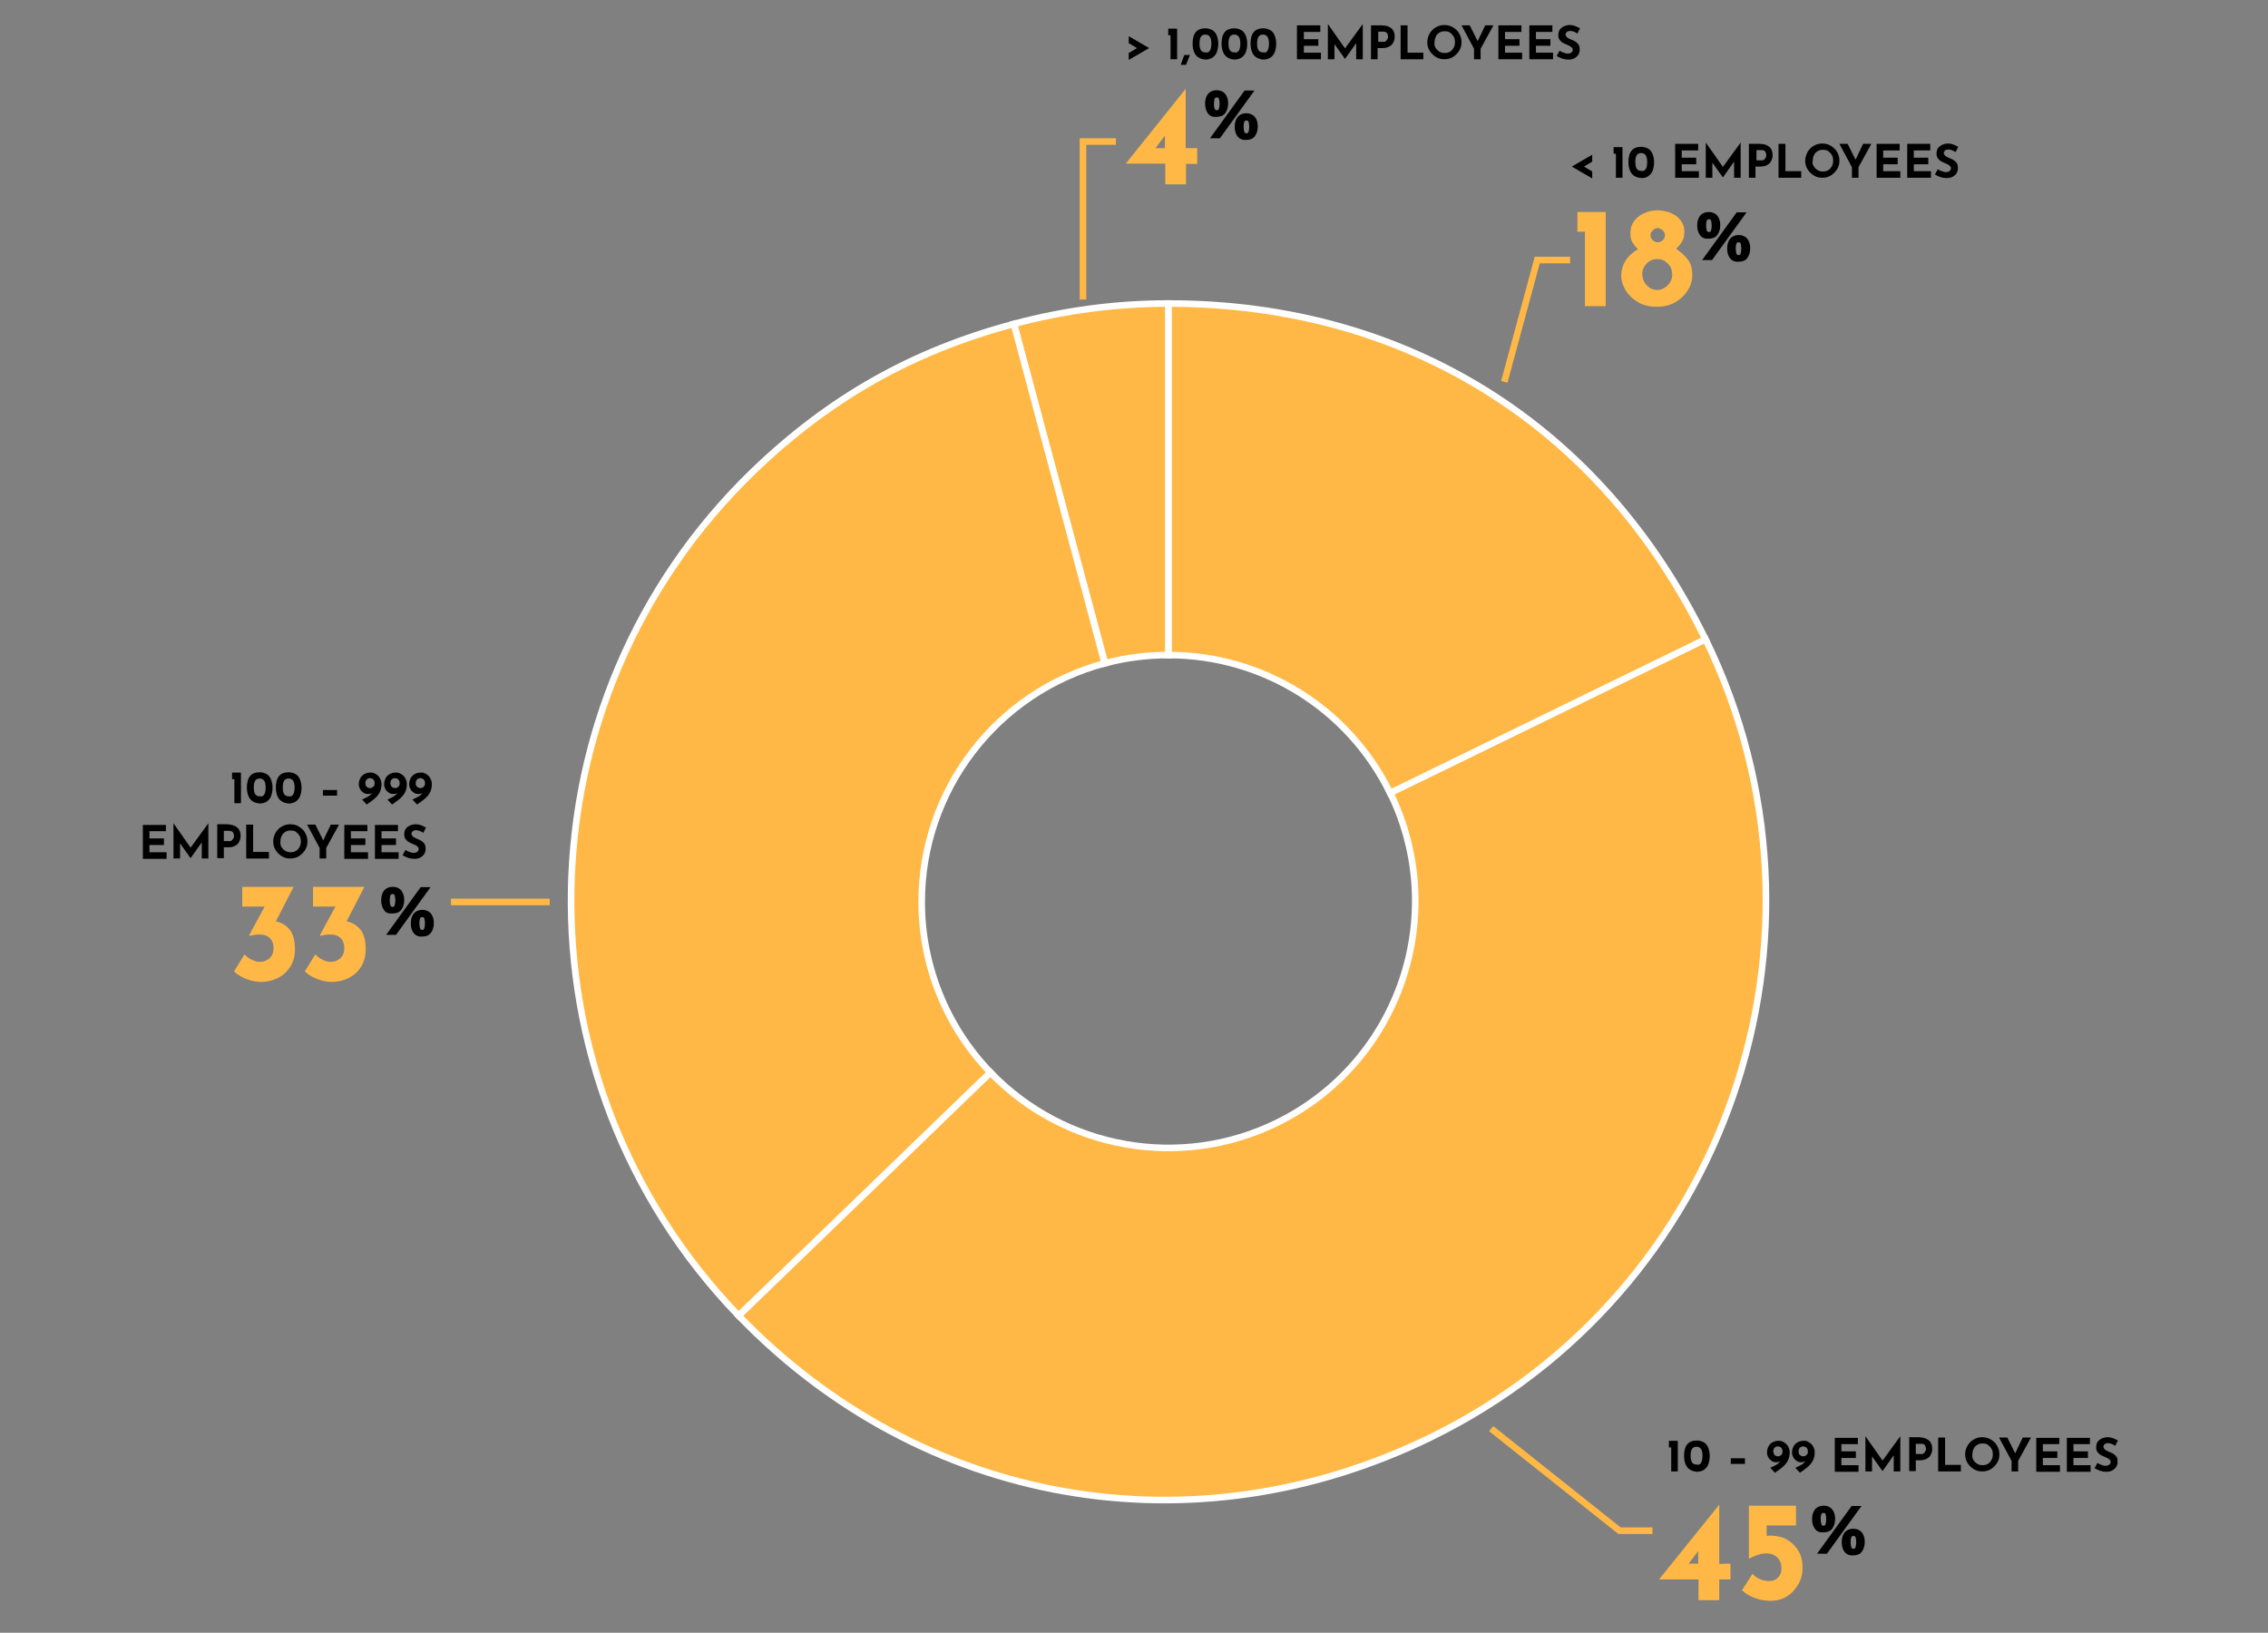 <?xml version="1.0" encoding="utf-8"?>
<!-- Generator: Adobe Illustrator 23.0.4, SVG Export Plug-In . SVG Version: 6.00 Build 0)  -->
<svg version="1.1" id="Layer_1" xmlns="http://www.w3.org/2000/svg" xmlns:xlink="http://www.w3.org/1999/xlink" x="0px" y="0px"
	 viewBox="0 0 689 496" style="enable-background:new 0 0 689 496;" xml:space="preserve">
<rect x="0" y="0" width="689" height="496" fill="#808080" stroke="none"/>
<style type="text/css">
	.st0{enable-background:new    ;}
	.st1{fill:#FFB845;}
	.st2{fill:none;stroke:#FFB845;stroke-width:2;stroke-miterlimit:10;}
	.st3{fill:#FFB845;stroke:#FFFFFF;stroke-width:2;stroke-miterlimit:10;}
</style>
<title>Artboard 5</title>
<g class="st0">
	<path d="M481.2,50.6l2.5,1.5v2.1l-6.2-3.6l6.2-3.6v2.1L481.2,50.6z"/>
	<path d="M492.9,44.7V54h-2v-7.3h-0.7v-2H492.9z"/>
	<path d="M496.6,53.5c-0.6-0.3-1.1-0.9-1.4-1.6c-0.3-0.7-0.5-1.6-0.5-2.6c0-3.2,1.3-4.7,3.9-4.7c0.7,0,1.4,0.2,2,0.5
		s1.1,0.9,1.4,1.6c0.3,0.7,0.5,1.6,0.5,2.6c0,1.1-0.2,1.9-0.5,2.7c-0.3,0.7-0.8,1.2-1.4,1.6s-1.3,0.5-2,0.5
		C497.9,54,497.2,53.9,496.6,53.5z M500,51.3c0.3-0.5,0.4-1.2,0.4-2.1c0-1.8-0.6-2.7-1.8-2.7c-0.6,0-1.1,0.2-1.4,0.7s-0.4,1.2-0.4,2
		c0,0.9,0.1,1.5,0.4,2s0.7,0.7,1.4,0.7C499.2,52.1,499.7,51.8,500,51.3z"/>
	<path d="M515.9,43.7v2h-5v2.2h4.4v2h-4.4V52h5.2v2h-7.2V43.7H515.9z"/>
	<path d="M528.8,43.3V54h-2v-4.9l-3.4,4.8l0,0l-3.2-4.5V54h-2V43.3l0,0l5.2,7.4L528.8,43.3L528.8,43.3z"/>
	<path d="M537.5,44.6c0.7,0.6,1,1.5,1,2.5c0,0.6-0.1,1.2-0.4,1.7c-0.2,0.5-0.6,1-1.2,1.3c-0.5,0.3-1.2,0.5-2.1,0.5h-1.5V54h-2V43.7
		h3.1C535.9,43.7,536.8,44,537.5,44.6z M535.9,48.5c0.2-0.2,0.4-0.4,0.5-0.6c0.1-0.2,0.2-0.5,0.2-0.7c0-0.4-0.1-0.7-0.3-1.1
		c-0.2-0.4-0.6-0.5-1.2-0.5h-1.5v3.1h1.4C535.3,48.8,535.6,48.7,535.9,48.5z"/>
	<path d="M542.4,43.7V52h4.8v2h-6.9V43.7H542.4z"/>
	<path d="M549.1,46.2c0.5-0.8,1.1-1.5,1.9-1.9c0.8-0.5,1.7-0.7,2.6-0.7s1.8,0.2,2.6,0.7s1.5,1.1,1.9,1.9c0.5,0.8,0.7,1.7,0.7,2.6
		c0,1-0.2,1.8-0.7,2.6s-1.1,1.4-1.9,1.9c-0.8,0.5-1.7,0.7-2.6,0.7c-1,0-1.8-0.2-2.6-0.7s-1.4-1.1-1.9-1.9s-0.7-1.7-0.7-2.6
		C548.4,47.9,548.7,47.1,549.1,46.2z M551,50.5c0.3,0.5,0.7,0.9,1.2,1.2s1,0.4,1.6,0.4s1.1-0.1,1.6-0.4c0.5-0.3,0.8-0.7,1.1-1.2
		s0.4-1.1,0.4-1.7c0-0.6-0.1-1.2-0.4-1.7c-0.3-0.5-0.7-0.9-1.1-1.2s-1-0.4-1.6-0.4s-1.1,0.1-1.6,0.4s-0.9,0.7-1.1,1.2
		c-0.3,0.5-0.4,1.1-0.4,1.7C550.5,49.5,550.7,50,551,50.5z"/>
	<path d="M568.5,43.7l-3.9,7.1V54h-2v-3.2l-3.8-7.1h2.5l2.4,4.8l2.3-4.8H568.5z"/>
	<path d="M577.1,43.7v2h-5v2.2h4.4v2h-4.4V52h5.2v2h-7.2V43.7H577.1z"/>
	<path d="M586.4,43.7v2h-5v2.2h4.4v2h-4.4V52h5.2v2h-7.2V43.7H586.4z"/>
	<path d="M591.9,45.4c-0.4,0-0.8,0.1-1,0.3s-0.4,0.4-0.4,0.8c0,0.3,0.2,0.6,0.5,0.9c0.4,0.2,0.8,0.5,1.4,0.7
		c0.5,0.2,0.9,0.4,1.2,0.6c0.3,0.2,0.6,0.5,0.9,0.9c0.2,0.4,0.3,0.9,0.3,1.5c0,0.5-0.1,1-0.4,1.5c-0.3,0.5-0.7,0.8-1.2,1.1
		s-1.2,0.4-1.9,0.4c-0.6,0-1.2-0.1-1.8-0.3s-1.2-0.5-1.7-0.8l0.9-1.6c0.4,0.3,0.8,0.5,1.2,0.6s0.9,0.3,1.2,0.3
		c0.4,0,0.8-0.1,1.1-0.3s0.5-0.5,0.5-0.9c0-0.5-0.5-1-1.5-1.4c-0.6-0.2-1.1-0.5-1.5-0.7s-0.7-0.5-1-0.9s-0.4-0.9-0.4-1.5
		c0-0.9,0.3-1.6,0.9-2.1c0.6-0.5,1.4-0.8,2.3-0.9c0.8,0,1.4,0.1,1.9,0.3s1,0.4,1.5,0.7l-0.8,1.6C593.3,45.7,592.5,45.4,591.9,45.4z"
		/>
</g>
<g class="st0">
	<path class="st1" d="M487.8,64.4V93h-6.3V70.4h-2.3v-6H487.8z"/>
	<path class="st1" d="M497.6,75.7c-0.8-0.8-1.4-1.6-1.8-2.3s-0.5-1.6-0.5-2.8c0-1.3,0.4-2.4,1.1-3.4s1.7-1.8,3-2.4s2.6-0.9,4.1-0.9
		s2.8,0.3,4.1,0.8c1.3,0.6,2.3,1.3,3,2.3s1.1,2,1.1,3.2c0,1.3-0.2,2.3-0.6,3s-1,1.5-1.9,2.4c1.4,0.9,2.6,2,3.5,3.2
		c1,1.2,1.4,2.8,1.4,4.8c0,1.7-0.5,3.2-1.4,4.7c-1,1.5-2.3,2.7-3.9,3.6c-1.7,0.9-3.5,1.3-5.5,1.3s-3.9-0.4-5.5-1.3s-2.9-2.1-3.9-3.6
		c-0.9-1.5-1.4-3.1-1.4-4.7C492.6,80.4,494.2,77.7,497.6,75.7z M500.3,86.7c0.9,0.9,1.9,1.4,3.1,1.4s2.3-0.5,3.2-1.4s1.4-2,1.4-3.3
		s-0.4-2.4-1.3-3.3s-1.9-1.4-3.2-1.4c-1.2,0-2.3,0.4-3.2,1.3s-1.4,2-1.4,3.3C499,84.7,499.4,85.8,500.3,86.7z M502.1,73
		c0.5,0.4,1,0.6,1.5,0.6s1-0.2,1.5-0.6c0.4-0.4,0.7-0.9,0.7-1.5s-0.2-1.1-0.7-1.5c-0.4-0.4-0.9-0.7-1.5-0.7c-0.5,0-1.1,0.2-1.5,0.7
		c-0.5,0.4-0.7,1-0.7,1.5S501.6,72.5,502.1,73z"/>
</g>
<g class="st0">
	<path d="M516.5,71.5c-0.6-0.8-0.9-1.7-0.9-3s0.3-2.2,0.9-3c0.6-0.7,1.5-1.1,2.6-1.1s2,0.4,2.6,1.1c0.6,0.8,0.9,1.7,0.9,2.9
		c0,1.2-0.3,2.2-0.9,3s-1.5,1.1-2.6,1.1C518,72.6,517.1,72.3,516.5,71.5z M520.1,79h-3l10.5-14.5h3L520.1,79z M518.5,70
		c0.1,0.3,0.3,0.5,0.7,0.5c0.3,0,0.5-0.2,0.6-0.5s0.2-0.8,0.2-1.5s-0.1-1.2-0.2-1.5c-0.1-0.3-0.3-0.4-0.6-0.4s-0.6,0.1-0.7,0.4
		s-0.2,0.8-0.2,1.5S518.4,69.7,518.5,70z M525.6,78.5c-0.6-0.8-0.9-1.7-0.9-3s0.3-2.2,0.9-3c0.6-0.7,1.5-1.1,2.6-1.1s2,0.4,2.6,1.1
		c0.6,0.8,0.9,1.7,0.9,2.9c0,1.2-0.3,2.2-0.9,3c-0.6,0.8-1.5,1.1-2.6,1.1C527,79.6,526.2,79.2,525.6,78.5z M527.5,77
		c0.1,0.3,0.3,0.5,0.7,0.5c0.3,0,0.5-0.2,0.6-0.5s0.2-0.8,0.2-1.5s-0.1-1.2-0.2-1.5c-0.1-0.3-0.3-0.4-0.6-0.4s-0.6,0.1-0.7,0.4
		s-0.2,0.8-0.2,1.5C527.3,76.1,527.4,76.6,527.5,77z"/>
</g>
<g class="st0">
	<path d="M509.7,437.7v9.3h-2v-7.3H507v-2H509.7z"/>
	<path d="M513.5,446.5c-0.6-0.3-1.1-0.9-1.4-1.6c-0.3-0.7-0.5-1.6-0.5-2.6c0-3.2,1.3-4.7,3.9-4.7c0.7,0,1.4,0.2,2,0.5
		s1.1,0.9,1.4,1.6c0.3,0.7,0.5,1.6,0.5,2.6c0,1.1-0.2,1.9-0.5,2.7c-0.3,0.7-0.8,1.2-1.4,1.6c-0.6,0.3-1.2,0.5-2,0.5
		C514.7,447,514.1,446.9,513.5,446.5z M516.8,444.3c0.3-0.5,0.4-1.2,0.4-2.1c0-1.8-0.6-2.7-1.8-2.7c-0.6,0-1.1,0.2-1.4,0.7
		s-0.4,1.2-0.4,2c0,0.9,0.1,1.5,0.4,2s0.7,0.7,1.4,0.7C516.1,445.1,516.6,444.8,516.8,444.3z"/>
	<path d="M530.1,443v1.7h-4.3V443H530.1z"/>
	<path d="M541.9,438.1c0.5,0.3,1,0.7,1.3,1.3c0.3,0.5,0.5,1.1,0.5,1.8c0,1-0.2,1.8-0.6,2.6c-0.4,0.7-1,1.4-1.6,1.9s-1.4,1.1-2.3,1.7
		l-1.4-1.5c0.7-0.3,1.2-0.6,1.8-0.9c0.5-0.3,0.9-0.7,1.3-1.1c-0.4,0.2-0.8,0.3-1.4,0.3c-0.4,0-0.9-0.1-1.3-0.4
		c-0.4-0.3-0.8-0.6-1-1.1c-0.3-0.5-0.4-1-0.4-1.5c0-0.7,0.2-1.3,0.5-1.9s0.7-0.9,1.3-1.2c0.5-0.3,1.1-0.4,1.7-0.4
		C540.7,437.6,541.4,437.8,541.9,438.1z M539.1,442c0.3,0.3,0.6,0.4,1,0.4s0.7-0.1,1-0.4s0.4-0.5,0.4-0.9v-0.3c0-0.4-0.1-0.7-0.4-1
		c-0.3-0.3-0.6-0.4-1-0.4s-0.7,0.1-1,0.4s-0.4,0.6-0.4,1.1C538.8,441.4,538.9,441.8,539.1,442z"/>
	<path d="M549.5,438.1c0.5,0.3,1,0.7,1.3,1.3c0.3,0.5,0.5,1.1,0.5,1.8c0,1-0.2,1.8-0.6,2.6c-0.4,0.7-1,1.4-1.6,1.9s-1.4,1.1-2.3,1.7
		l-1.4-1.5c0.7-0.3,1.2-0.6,1.8-0.9s0.9-0.7,1.3-1.1c-0.4,0.2-0.8,0.3-1.4,0.3c-0.4,0-0.9-0.1-1.3-0.4c-0.4-0.3-0.8-0.6-1-1.1
		c-0.3-0.5-0.4-1-0.4-1.5c0-0.7,0.2-1.3,0.5-1.9c0.3-0.5,0.7-0.9,1.3-1.2c0.5-0.3,1.1-0.4,1.7-0.4
		C548.4,437.6,549,437.8,549.5,438.1z M546.8,442c0.3,0.3,0.6,0.4,1,0.4s0.7-0.1,1-0.4s0.4-0.5,0.4-0.9v-0.3c0-0.4-0.1-0.7-0.4-1
		c-0.3-0.3-0.6-0.4-1-0.4s-0.7,0.1-1,0.4s-0.4,0.6-0.4,1.1C546.4,441.4,546.5,441.8,546.8,442z"/>
	<path d="M564.4,436.7v2h-5v2.2h4.4v2h-4.4v2.2h5.2v2h-7.2v-10.3h7V436.7z"/>
	<path d="M577.3,436.3V447h-2v-4.9l-3.4,4.8l0,0l-3.2-4.5v4.6h-2v-10.7l0,0l5.2,7.4L577.3,436.3L577.3,436.3z"/>
	<path d="M586,437.6c0.7,0.6,1,1.5,1,2.5c0,0.6-0.1,1.2-0.4,1.7c-0.2,0.5-0.6,1-1.2,1.3c-0.5,0.3-1.2,0.5-2.1,0.5H582v3.3h-2v-10.3
		h3.1C584.4,436.7,585.3,437,586,437.6z M584.4,441.5c0.2-0.2,0.4-0.4,0.5-0.6s0.2-0.5,0.2-0.7c0-0.4-0.1-0.7-0.3-1.1
		s-0.6-0.5-1.2-0.5H582v3.1h1.4C583.8,441.8,584.2,441.7,584.4,441.5z"/>
	<path d="M590.9,436.7v8.3h4.8v2h-6.9v-10.3H590.9z"/>
	<path d="M597.7,439.2c0.5-0.8,1.1-1.5,1.9-1.9c0.8-0.5,1.7-0.7,2.6-0.7c0.9,0,1.8,0.2,2.6,0.7s1.5,1.1,1.9,1.9
		c0.5,0.8,0.7,1.7,0.7,2.6c0,1-0.2,1.8-0.7,2.6s-1.1,1.4-1.9,1.9c-0.8,0.5-1.7,0.7-2.6,0.7c-1,0-1.8-0.2-2.6-0.7s-1.4-1.1-1.9-1.9
		s-0.7-1.7-0.7-2.6C597,440.9,597.2,440.1,597.7,439.2z M599.5,443.5c0.3,0.5,0.7,0.9,1.2,1.2c0.5,0.3,1,0.4,1.6,0.4
		s1.1-0.1,1.6-0.4s0.8-0.7,1.1-1.2s0.4-1.1,0.4-1.7s-0.1-1.2-0.4-1.7s-0.7-0.9-1.1-1.2s-1-0.4-1.6-0.4s-1.1,0.1-1.6,0.4
		s-0.9,0.7-1.1,1.2c-0.3,0.5-0.4,1.1-0.4,1.7C599.1,442.5,599.2,443,599.5,443.5z"/>
	<path d="M617,436.7l-3.9,7.1v3.2h-2v-3.2l-3.8-7.1h2.5l2.4,4.8l2.3-4.8H617z"/>
	<path d="M625.6,436.7v2h-5v2.2h4.4v2h-4.4v2.2h5.2v2h-7.2v-10.3h7V436.7z"/>
	<path d="M634.9,436.7v2h-5v2.2h4.4v2h-4.4v2.2h5.2v2h-7.2v-10.3h7V436.7z"/>
	<path d="M640.4,438.4c-0.4,0-0.8,0.1-1,0.3c-0.2,0.2-0.4,0.4-0.4,0.8c0,0.3,0.2,0.6,0.5,0.9c0.4,0.2,0.8,0.5,1.4,0.7
		c0.5,0.2,0.9,0.4,1.2,0.6s0.6,0.5,0.9,0.9s0.3,0.9,0.3,1.5c0,0.5-0.1,1-0.4,1.5c-0.3,0.5-0.7,0.8-1.2,1.1c-0.5,0.3-1.2,0.4-1.9,0.4
		c-0.6,0-1.2-0.1-1.8-0.3c-0.6-0.2-1.2-0.5-1.7-0.8l0.9-1.6c0.4,0.3,0.8,0.5,1.2,0.6c0.5,0.2,0.9,0.3,1.2,0.3c0.4,0,0.8-0.1,1.1-0.3
		c0.3-0.2,0.5-0.5,0.5-0.9c0-0.5-0.5-1-1.5-1.4c-0.6-0.2-1.1-0.5-1.5-0.7s-0.7-0.5-1-0.9s-0.4-0.9-0.4-1.5c0-0.9,0.3-1.6,0.9-2.1
		c0.6-0.5,1.4-0.8,2.3-0.9c0.8,0,1.4,0.1,1.9,0.3s1,0.4,1.5,0.7l-0.8,1.6C641.8,438.7,641,438.4,640.4,438.4z"/>
</g>
<g class="st0">
	<path class="st1" d="M525.7,475v4.8h-3.4v6.3H516v-6.3h-12l0,0l18.3-22.7l0,0v18L525.7,475L525.7,475z M515.9,475v-3.8L513,475
		H515.9z"/>
	<path class="st1" d="M543.2,467.9c1.4,0.9,2.5,2.1,3.3,3.5s1.1,3.1,1.1,4.8c0,1.9-0.4,3.6-1.3,5.1s-2,2.8-3.5,3.7
		c-1.5,0.9-3.1,1.3-4.9,1.3c-1.7,0-3.3-0.3-4.9-0.9s-2.9-1.4-3.8-2.3l3.2-5c0.5,0.6,1.3,1.2,2.2,1.6c1,0.4,1.9,0.6,2.8,0.6
		c1.1,0,2-0.3,2.7-1s1.1-1.6,1.1-2.8c0-1.4-0.4-2.5-1.2-3.3s-1.9-1.3-3.3-1.3c-0.9,0-1.7,0.1-2.5,0.4c-0.8,0.2-1.8,0.7-2.9,1.2l0,0
		v-16.1h14.3v6h-8.9v3.2c0.3-0.1,0.9-0.1,1.6-0.1C540.1,466.6,541.8,467,543.2,467.9z"/>
</g>
<g class="st0">
	<path d="M551.4,464.5c-0.6-0.8-0.9-1.7-0.9-3s0.3-2.2,0.9-3c0.6-0.7,1.5-1.1,2.6-1.1s2,0.4,2.6,1.1c0.6,0.8,0.9,1.7,0.9,2.9
		c0,1.2-0.3,2.2-0.9,3c-0.6,0.8-1.5,1.1-2.6,1.1C552.9,465.6,552,465.3,551.4,464.5z M555,472h-3l10.5-14.5h3L555,472z M553.3,463
		c0.1,0.3,0.3,0.5,0.7,0.5c0.3,0,0.5-0.2,0.6-0.5s0.2-0.8,0.2-1.5s-0.1-1.2-0.2-1.5c-0.1-0.3-0.3-0.4-0.6-0.4s-0.6,0.1-0.7,0.4
		c-0.1,0.3-0.2,0.8-0.2,1.5C553.2,462.2,553.2,462.7,553.3,463z M560.4,471.5c-0.6-0.8-0.9-1.7-0.9-3s0.3-2.2,0.9-3
		c0.6-0.7,1.5-1.1,2.6-1.1s2,0.4,2.6,1.1c0.6,0.8,0.9,1.7,0.9,2.9c0,1.2-0.3,2.2-0.9,3c-0.6,0.8-1.5,1.1-2.6,1.1
		C561.9,472.6,561,472.2,560.4,471.5z M562.4,470c0.1,0.3,0.3,0.5,0.7,0.5s0.5-0.2,0.6-0.5s0.2-0.8,0.2-1.5s-0.1-1.2-0.2-1.5
		s-0.3-0.4-0.6-0.4s-0.6,0.1-0.7,0.4s-0.2,0.8-0.2,1.5C562.2,469.1,562.3,469.6,562.4,470z"/>
</g>
<g class="st0">
	<path d="M73.2,234.7v9.3h-2v-7.3h-0.7v-2H73.2z"/>
	<path d="M76.9,243.5c-0.6-0.3-1.1-0.9-1.4-1.6c-0.3-0.7-0.5-1.6-0.5-2.6c0-3.2,1.3-4.7,3.9-4.7c0.7,0,1.4,0.2,2,0.5
		s1.1,0.9,1.4,1.6c0.3,0.7,0.5,1.6,0.5,2.6c0,1.1-0.2,1.9-0.5,2.7c-0.3,0.7-0.8,1.2-1.4,1.6c-0.6,0.3-1.3,0.5-2,0.5
		C78.2,244,77.5,243.9,76.9,243.5z M80.3,241.3c0.3-0.5,0.4-1.2,0.4-2.1c0-1.8-0.6-2.7-1.8-2.7c-0.6,0-1.1,0.2-1.4,0.7
		s-0.4,1.2-0.4,2c0,0.9,0.1,1.5,0.4,2s0.7,0.7,1.4,0.7C79.6,242.1,80,241.8,80.3,241.3z"/>
	<path d="M85.7,243.5c-0.6-0.3-1.1-0.9-1.4-1.6c-0.3-0.7-0.5-1.6-0.5-2.6c0-3.2,1.3-4.7,3.9-4.7c0.7,0,1.4,0.2,2,0.5
		s1.1,0.9,1.4,1.6c0.3,0.7,0.5,1.6,0.5,2.6c0,1.1-0.2,1.9-0.5,2.7c-0.3,0.7-0.8,1.2-1.4,1.6c-0.6,0.3-1.3,0.5-2,0.5
		C87,244,86.3,243.9,85.7,243.5z M89.1,241.3c0.3-0.5,0.4-1.2,0.4-2.1c0-1.8-0.6-2.7-1.8-2.7c-0.6,0-1.1,0.2-1.4,0.7s-0.4,1.2-0.4,2
		c0,0.9,0.1,1.5,0.4,2s0.7,0.7,1.4,0.7C88.3,242.1,88.8,241.8,89.1,241.3z"/>
	<path d="M102.4,240v1.7h-4.3V240H102.4z"/>
	<path d="M114.1,235.1c0.5,0.3,1,0.7,1.3,1.3c0.3,0.5,0.5,1.1,0.5,1.8c0,1-0.2,1.8-0.6,2.6c-0.4,0.7-1,1.4-1.6,1.9s-1.4,1.1-2.3,1.7
		l-1.4-1.5c0.7-0.3,1.2-0.6,1.8-0.9c0.5-0.3,0.9-0.7,1.3-1.1c-0.4,0.2-0.8,0.3-1.4,0.3c-0.4,0-0.9-0.1-1.3-0.4s-0.8-0.6-1-1.1
		c-0.3-0.5-0.4-1-0.4-1.5c0-0.7,0.2-1.3,0.5-1.9c0.3-0.5,0.7-0.9,1.3-1.2c0.5-0.3,1.1-0.4,1.7-0.4
		C113,234.6,113.6,234.8,114.1,235.1z M111.4,239c0.3,0.3,0.6,0.4,1,0.4s0.7-0.1,1-0.4s0.4-0.5,0.4-0.9v-0.3c0-0.4-0.1-0.7-0.4-1
		s-0.6-0.4-1-0.4s-0.7,0.1-1,0.4c-0.3,0.3-0.4,0.6-0.4,1.1C111,238.4,111.1,238.8,111.4,239z"/>
	<path d="M121.8,235.1c0.5,0.3,1,0.7,1.3,1.3c0.3,0.5,0.5,1.1,0.5,1.8c0,1-0.2,1.8-0.6,2.6c-0.4,0.7-1,1.4-1.6,1.9s-1.4,1.1-2.3,1.7
		l-1.4-1.5c0.7-0.3,1.2-0.6,1.8-0.9c0.5-0.3,0.9-0.7,1.3-1.1c-0.4,0.2-0.8,0.3-1.4,0.3c-0.4,0-0.9-0.1-1.3-0.4s-0.8-0.6-1-1.1
		c-0.3-0.5-0.4-1-0.4-1.5c0-0.7,0.2-1.3,0.5-1.9c0.3-0.5,0.7-0.9,1.3-1.2c0.5-0.3,1.1-0.4,1.7-0.4
		C120.6,234.6,121.2,234.8,121.8,235.1z M119,239c0.3,0.3,0.6,0.4,1,0.4s0.7-0.1,1-0.4s0.4-0.5,0.4-0.9v-0.3c0-0.4-0.1-0.7-0.4-1
		s-0.6-0.4-1-0.4s-0.7,0.1-1,0.4c-0.3,0.3-0.4,0.6-0.4,1.1C118.6,238.4,118.8,238.8,119,239z"/>
	<path d="M129.4,235.1c0.5,0.3,1,0.7,1.3,1.3c0.3,0.5,0.5,1.1,0.5,1.8c0,1-0.2,1.8-0.6,2.6c-0.4,0.7-1,1.4-1.6,1.9s-1.4,1.1-2.3,1.7
		l-1.4-1.5c0.7-0.3,1.2-0.6,1.8-0.9c0.5-0.3,0.9-0.7,1.3-1.1c-0.4,0.2-0.8,0.3-1.4,0.3c-0.4,0-0.9-0.1-1.3-0.4s-0.8-0.6-1-1.1
		c-0.3-0.5-0.4-1-0.4-1.5c0-0.7,0.2-1.3,0.5-1.9c0.3-0.5,0.7-0.9,1.3-1.2c0.5-0.3,1.1-0.4,1.7-0.4
		C128.3,234.6,128.9,234.8,129.4,235.1z M126.7,239c0.3,0.3,0.6,0.4,1,0.4c0.4,0,0.7-0.1,1-0.4s0.4-0.5,0.4-0.9v-0.3
		c0-0.4-0.1-0.7-0.4-1s-0.6-0.4-1-0.4c-0.4,0-0.7,0.1-1,0.4c-0.3,0.3-0.4,0.6-0.4,1.1C126.3,238.4,126.4,238.8,126.7,239z"/>
</g>
<g class="st0">
	<path d="M50.4,250.5v2h-5v2.2h4.4v2h-4.4v2.2h5.2v2h-7.2v-10.3h7V250.5z"/>
	<path d="M63.3,250.1v10.7h-2v-4.9l-3.4,4.8l0,0l-3.2-4.5v4.6h-2v-10.7l0,0l5.2,7.4L63.3,250.1L63.3,250.1z"/>
	<path d="M72.1,251.4c0.7,0.6,1,1.5,1,2.5c0,0.6-0.1,1.2-0.4,1.7c-0.2,0.5-0.6,1-1.2,1.3c-0.5,0.3-1.2,0.5-2.1,0.5H68v3.3h-2v-10.3
		h3.1C70.4,250.5,71.4,250.8,72.1,251.4z M70.4,255.3c0.2-0.2,0.4-0.4,0.5-0.6c0.1-0.2,0.2-0.5,0.2-0.7c0-0.4-0.1-0.7-0.3-1.1
		c-0.2-0.3-0.6-0.5-1.2-0.5H68v3.1h1.4C69.9,255.6,70.2,255.5,70.4,255.3z"/>
	<path d="M76.9,250.5v8.3h4.8v2h-6.9v-10.3L76.9,250.5L76.9,250.5z"/>
	<path d="M83.7,253c0.5-0.8,1.1-1.5,1.9-1.9c0.8-0.5,1.7-0.7,2.6-0.7s1.8,0.2,2.6,0.7c0.8,0.5,1.5,1.1,1.9,1.9
		c0.5,0.8,0.7,1.7,0.7,2.6c0,1-0.2,1.8-0.7,2.6c-0.5,0.8-1.1,1.4-1.9,1.9s-1.7,0.7-2.6,0.7c-1,0-1.8-0.2-2.6-0.7
		c-0.8-0.5-1.4-1.1-1.9-1.9s-0.7-1.7-0.7-2.6C83,254.7,83.2,253.9,83.7,253z M85.5,257.3c0.3,0.5,0.7,0.9,1.2,1.2
		c0.5,0.3,1,0.4,1.6,0.4s1.1-0.1,1.6-0.4s0.8-0.7,1.1-1.2c0.3-0.5,0.4-1.1,0.4-1.7c0-0.6-0.1-1.2-0.4-1.7s-0.7-0.9-1.1-1.2
		s-1-0.4-1.6-0.4s-1.1,0.1-1.6,0.4c-0.5,0.3-0.9,0.7-1.1,1.2c-0.3,0.5-0.4,1.1-0.4,1.7C85.1,256.3,85.2,256.8,85.5,257.3z"/>
	<path d="M103,250.5l-3.9,7.1v3.2h-2v-3.2l-3.8-7.1h2.5l2.4,4.8l2.3-4.8H103z"/>
	<path d="M111.6,250.5v2h-5v2.2h4.4v2h-4.4v2.2h5.2v2h-7.2v-10.3h7V250.5z"/>
	<path d="M120.9,250.5v2h-5v2.2h4.4v2h-4.4v2.2h5.2v2h-7.2v-10.3h7V250.5z"/>
	<path d="M126.4,252.2c-0.4,0-0.8,0.1-1,0.3s-0.4,0.4-0.4,0.8c0,0.3,0.2,0.6,0.5,0.9c0.4,0.2,0.8,0.5,1.4,0.7
		c0.5,0.2,0.9,0.4,1.2,0.6c0.3,0.2,0.6,0.5,0.9,0.9c0.2,0.4,0.3,0.9,0.3,1.5c0,0.5-0.1,1-0.4,1.5c-0.3,0.5-0.7,0.8-1.2,1.1
		c-0.5,0.3-1.2,0.4-1.9,0.4c-0.6,0-1.2-0.1-1.8-0.3c-0.6-0.2-1.2-0.5-1.7-0.8l0.9-1.6c0.4,0.3,0.8,0.5,1.2,0.6
		c0.5,0.2,0.9,0.3,1.2,0.3c0.4,0,0.8-0.1,1.1-0.3c0.3-0.2,0.5-0.5,0.5-0.9c0-0.5-0.5-1-1.5-1.4c-0.6-0.2-1.1-0.5-1.5-0.7
		s-0.7-0.5-1-0.9s-0.4-0.9-0.4-1.5c0-0.9,0.3-1.6,0.9-2.1s1.4-0.8,2.3-0.9c0.8,0,1.4,0.1,1.9,0.3s1,0.4,1.5,0.7l-0.8,1.6
		C127.8,252.5,127.1,252.2,126.4,252.2z"/>
</g>
<g class="st0">
	<path class="st1" d="M88,282.4c1.1,1.4,1.6,3.4,1.6,6c0,2-0.5,3.8-1.4,5.3c-1,1.5-2.2,2.6-3.8,3.4c-1.6,0.8-3.3,1.2-5.1,1.2
		c-1.4,0-2.9-0.3-4.5-0.9c-1.5-0.6-2.8-1.4-3.7-2.3l3.2-5.2c0.5,0.6,1.2,1.2,2.1,1.6c0.9,0.5,1.8,0.7,2.7,0.7c1,0,2-0.4,2.8-1.1
		c0.8-0.8,1.2-1.8,1.2-3.1c0-1.3-0.4-2.3-1.1-3s-1.7-1.1-2.9-1.1c-0.8,0-1.4,0-1.8,0.1s-0.9,0.2-1.5,0.3l-0.1-0.2l4.7-8.7h-6.8v-6
		h15.6l-5.4,10.5C85.5,280.2,86.9,281.1,88,282.4z"/>
	<path class="st1" d="M109.5,282.4c1.1,1.4,1.6,3.4,1.6,6c0,2-0.5,3.8-1.4,5.3c-1,1.5-2.2,2.6-3.8,3.4c-1.6,0.8-3.3,1.2-5.1,1.2
		c-1.4,0-2.9-0.3-4.5-0.9c-1.5-0.6-2.8-1.4-3.7-2.3l3.2-5.2c0.5,0.6,1.2,1.2,2.1,1.6c0.9,0.5,1.8,0.7,2.7,0.7c1,0,2-0.4,2.8-1.1
		c0.8-0.8,1.2-1.8,1.2-3.1c0-1.3-0.4-2.3-1.1-3s-1.7-1.1-2.9-1.1c-0.8,0-1.4,0-1.8,0.1s-0.9,0.2-1.5,0.3l-0.1-0.2l4.7-8.7h-6.8v-6
		h15.6l-5.4,10.5C107,280.2,108.4,281.1,109.5,282.4z"/>
</g>
<g class="st0">
	<path d="M116.7,276.5c-0.6-0.8-0.9-1.7-0.9-3s0.3-2.2,0.9-3c0.6-0.7,1.5-1.1,2.6-1.1s2,0.4,2.6,1.1c0.6,0.8,0.9,1.7,0.9,2.9
		c0,1.2-0.3,2.2-0.9,3s-1.5,1.1-2.6,1.1C118.1,277.6,117.2,277.3,116.7,276.5z M120.3,284h-3l10.5-14.5h3L120.3,284z M118.6,275
		c0.1,0.3,0.3,0.5,0.7,0.5s0.5-0.2,0.6-0.5s0.2-0.8,0.2-1.5s-0.1-1.2-0.2-1.5s-0.3-0.4-0.6-0.4c-0.3,0-0.6,0.1-0.7,0.4
		s-0.2,0.8-0.2,1.5S118.5,274.7,118.6,275z M125.7,283.5c-0.6-0.8-0.9-1.7-0.9-3s0.3-2.2,0.9-3c0.6-0.7,1.5-1.1,2.6-1.1
		s2,0.4,2.6,1.1c0.6,0.8,0.9,1.7,0.9,2.9c0,1.2-0.3,2.2-0.9,3s-1.5,1.1-2.6,1.1C127.1,284.6,126.3,284.2,125.7,283.5z M127.6,282
		c0.1,0.3,0.3,0.5,0.7,0.5c0.4,0,0.5-0.2,0.6-0.5s0.2-0.8,0.2-1.5s-0.1-1.2-0.2-1.5s-0.3-0.4-0.6-0.4s-0.6,0.1-0.7,0.4
		s-0.2,0.8-0.2,1.5C127.4,281.1,127.5,281.6,127.6,282z"/>
</g>
<g class="st0">
	<path d="M345.4,14.6l-2.5-1.5V11l6.2,3.6l-6.2,3.6v-2.1L345.4,14.6z"/>
	<path d="M357.6,8.7V18h-2v-7.3h-0.7v-2H357.6z"/>
	<path d="M360.3,19.7h-1.6l0.6-1.7c0.2-0.5,0.3-0.9,0.5-1.3h1.7L360.3,19.7z"/>
	<path d="M364.2,17.5c-0.6-0.3-1.1-0.9-1.4-1.6c-0.3-0.7-0.5-1.6-0.5-2.6c0-3.2,1.3-4.7,3.9-4.7c0.7,0,1.4,0.2,2,0.5
		s1.1,0.9,1.4,1.6s0.5,1.6,0.5,2.6c0,1.1-0.2,1.9-0.5,2.7c-0.3,0.7-0.8,1.2-1.4,1.6c-0.6,0.3-1.2,0.5-2,0.5
		C365.4,18,364.8,17.9,364.2,17.5z M367.6,15.3c0.3-0.5,0.4-1.2,0.4-2.1c0-1.8-0.6-2.7-1.8-2.7c-0.6,0-1.1,0.2-1.4,0.7
		s-0.4,1.2-0.4,2c0,0.9,0.1,1.5,0.4,2s0.7,0.7,1.4,0.7C366.8,16.1,367.3,15.8,367.6,15.3z"/>
	<path d="M373,17.5c-0.6-0.3-1.1-0.9-1.4-1.6c-0.3-0.7-0.5-1.6-0.5-2.6c0-3.2,1.3-4.7,3.9-4.7c0.7,0,1.4,0.2,2,0.5s1.1,0.9,1.4,1.6
		s0.5,1.6,0.5,2.6c0,1.1-0.2,1.9-0.5,2.7c-0.3,0.7-0.8,1.2-1.4,1.6c-0.6,0.3-1.2,0.5-2,0.5C374.2,18,373.6,17.9,373,17.5z
		 M376.4,15.3c0.3-0.5,0.4-1.2,0.4-2.1c0-1.8-0.6-2.7-1.8-2.7c-0.6,0-1.1,0.2-1.4,0.7s-0.4,1.2-0.4,2c0,0.9,0.1,1.5,0.4,2
		s0.7,0.7,1.4,0.7C375.6,16.1,376.1,15.8,376.4,15.3z"/>
	<path d="M381.8,17.5c-0.6-0.3-1.1-0.9-1.4-1.6c-0.3-0.7-0.5-1.6-0.5-2.6c0-3.2,1.3-4.7,3.9-4.7c0.7,0,1.4,0.2,2,0.5
		s1.1,0.9,1.4,1.6s0.5,1.6,0.5,2.6c0,1.1-0.2,1.9-0.5,2.7c-0.3,0.7-0.8,1.2-1.4,1.6c-0.6,0.3-1.2,0.5-2,0.5
		C383,18,382.4,17.9,381.8,17.5z M385.1,15.3c0.3-0.5,0.4-1.2,0.4-2.1c0-1.8-0.6-2.7-1.8-2.7c-0.6,0-1.1,0.2-1.4,0.7s-0.4,1.2-0.4,2
		c0,0.9,0.1,1.5,0.4,2s0.7,0.7,1.4,0.7C384.4,16.1,384.9,15.8,385.1,15.3z"/>
	<path d="M401.1,7.7v2h-5v2.2h4.4v2h-4.4V16h5.2v2H394V7.7H401.1z"/>
	<path d="M414,7.3V18h-2v-4.9l-3.4,4.8l0,0l-3.2-4.5V18h-2V7.3l0,0l5.2,7.4L414,7.3L414,7.3z"/>
	<path d="M422.7,8.6c0.7,0.6,1,1.5,1,2.5c0,0.6-0.1,1.2-0.4,1.7c-0.2,0.5-0.6,1-1.2,1.3c-0.5,0.3-1.2,0.5-2.1,0.5h-1.5V18h-2V7.7
		h3.1C421,7.7,422,8,422.7,8.6z M421,12.5c0.2-0.2,0.4-0.4,0.5-0.6c0.1-0.2,0.2-0.5,0.2-0.7c0-0.4-0.1-0.7-0.3-1.1
		c-0.2-0.3-0.6-0.5-1.2-0.5h-1.5v3.1h1.4C420.5,12.8,420.8,12.7,421,12.5z"/>
	<path d="M427.6,7.7V16h4.8v2h-6.9V7.7H427.6z"/>
	<path d="M434.3,10.2c0.5-0.8,1.1-1.5,1.9-1.9c0.8-0.5,1.7-0.7,2.6-0.7s1.8,0.2,2.6,0.7c0.8,0.5,1.5,1.1,1.9,1.9
		c0.5,0.8,0.7,1.7,0.7,2.6c0,1-0.2,1.8-0.7,2.6c-0.5,0.8-1.1,1.4-1.9,1.9s-1.7,0.7-2.6,0.7c-1,0-1.8-0.2-2.6-0.7
		c-0.8-0.5-1.4-1.1-1.9-1.9c-0.5-0.8-0.7-1.7-0.7-2.6C433.6,11.9,433.8,11.1,434.3,10.2z M436.1,14.5c0.3,0.5,0.7,0.9,1.2,1.2
		s1,0.4,1.6,0.4s1.1-0.1,1.6-0.4c0.5-0.3,0.8-0.7,1.1-1.2c0.3-0.5,0.4-1.1,0.4-1.7c0-0.6-0.1-1.2-0.4-1.7s-0.7-0.9-1.1-1.2
		s-1-0.4-1.6-0.4s-1.1,0.1-1.6,0.4c-0.5,0.3-0.9,0.7-1.1,1.2s-0.4,1.1-0.4,1.7C435.7,13.5,435.8,14,436.1,14.5z"/>
	<path d="M453.7,7.7l-3.9,7.1V18h-2v-3.2L444,7.7h2.5l2.4,4.8l2.3-4.8H453.7z"/>
	<path d="M462.2,7.7v2h-5v2.2h4.4v2h-4.4V16h5.2v2h-7.2V7.7H462.2z"/>
	<path d="M471.6,7.7v2h-5v2.2h4.4v2h-4.4V16h5.2v2h-7.2V7.7H471.6z"/>
	<path d="M477,9.4c-0.4,0-0.8,0.1-1,0.3s-0.4,0.4-0.4,0.8c0,0.3,0.2,0.6,0.5,0.9c0.4,0.2,0.8,0.5,1.4,0.7c0.5,0.2,0.9,0.4,1.2,0.6
		c0.3,0.2,0.6,0.5,0.9,0.9c0.2,0.4,0.3,0.9,0.3,1.5c0,0.5-0.1,1-0.4,1.5s-0.7,0.8-1.2,1.1s-1.2,0.4-1.9,0.4c-0.6,0-1.2-0.1-1.8-0.3
		c-0.6-0.2-1.2-0.5-1.7-0.8l0.9-1.6c0.4,0.3,0.8,0.5,1.2,0.6s0.9,0.3,1.2,0.3c0.4,0,0.8-0.1,1.1-0.3c0.3-0.2,0.5-0.5,0.5-0.9
		c0-0.5-0.5-1-1.5-1.4c-0.6-0.2-1.1-0.5-1.5-0.7s-0.7-0.5-1-0.9s-0.4-0.9-0.4-1.5c0-0.9,0.3-1.6,0.9-2.1s1.4-0.8,2.3-0.9
		c0.8,0,1.4,0.1,1.9,0.3s1,0.4,1.5,0.7l-0.8,1.6C478.5,9.7,477.7,9.4,477,9.4z"/>
</g>
<g class="st0">
	<path class="st1" d="M363.7,45v4.8h-3.4V56H354v-6.3h-12l0,0L360.2,27l0,0v18H363.7z M353.9,45v-3.8L351,45H353.9z"/>
</g>
<g class="st0">
	<path d="M367,34.5c-0.6-0.8-0.9-1.7-0.9-3s0.3-2.2,0.9-3c0.6-0.7,1.5-1.1,2.6-1.1s2,0.4,2.6,1.1c0.6,0.8,0.9,1.7,0.9,2.9
		s-0.3,2.2-0.9,3c-0.6,0.8-1.5,1.1-2.6,1.1C368.5,35.6,367.6,35.3,367,34.5z M370.6,42h-3l10.5-14.5h3L370.6,42z M369,33
		c0.1,0.3,0.3,0.5,0.7,0.5c0.3,0,0.5-0.2,0.6-0.5s0.2-0.8,0.2-1.5s-0.1-1.2-0.2-1.5s-0.3-0.4-0.6-0.4c-0.3,0-0.6,0.1-0.7,0.4
		s-0.2,0.8-0.2,1.5S368.8,32.7,369,33z M376,41.5c-0.6-0.8-0.9-1.7-0.9-3s0.3-2.2,0.9-3c0.6-0.7,1.5-1.1,2.6-1.1s2,0.4,2.6,1.1
		s0.9,1.7,0.9,2.9s-0.3,2.2-0.9,3s-1.5,1.1-2.6,1.1C377.5,42.6,376.6,42.2,376,41.5z M378,40c0.1,0.3,0.3,0.5,0.7,0.5
		c0.3,0,0.5-0.2,0.6-0.5s0.2-0.8,0.2-1.5s-0.1-1.2-0.2-1.5s-0.3-0.4-0.6-0.4c-0.3,0-0.6,0.1-0.7,0.4s-0.2,0.8-0.2,1.5
		C377.8,39.1,377.9,39.6,378,40z"/>
</g>
<polyline class="st2" points="453,434 492,465 502,465 "/>
<polyline class="st2" points="457,116 467,79 477,79 "/>
<polyline class="st2" points="329,91 329,43 339,43 "/>
<line class="st2" x1="167" y1="274" x2="137" y2="274"/>
<path class="st3" d="M355,199V92.2c-15.9,0-31.7,2.1-47,6.2l27.7,103.1C342,199.8,348.5,199,355,199z"/>
<path class="st3" d="M280,274c0-34,22.8-63.7,55.6-72.5L308,98.4c-31,8.3-56,22.5-79.1,44.7c-72.1,69.6-74.1,184.5-4.5,256.6
	l76.5-73.9C287.5,311.9,280,293.3,280,274z"/>
<path class="st3" d="M518.1,194.1l-95.8,46.7c18.2,37.2,2.8,82.1-34.4,100.3c-29.2,14.3-64.4,8.1-87-15.3l-76.5,73.9
	c55.7,57.7,138,72.2,210.1,37C524.6,392.8,562,284.2,518.1,194.1z"/>
<path class="st3" d="M355,199c28.6,0,54.7,16.2,67.3,41.9l95.8-46.7c-31.6-64.9-90.9-102-163.1-102L355,199L355,199z"/>
</svg>
